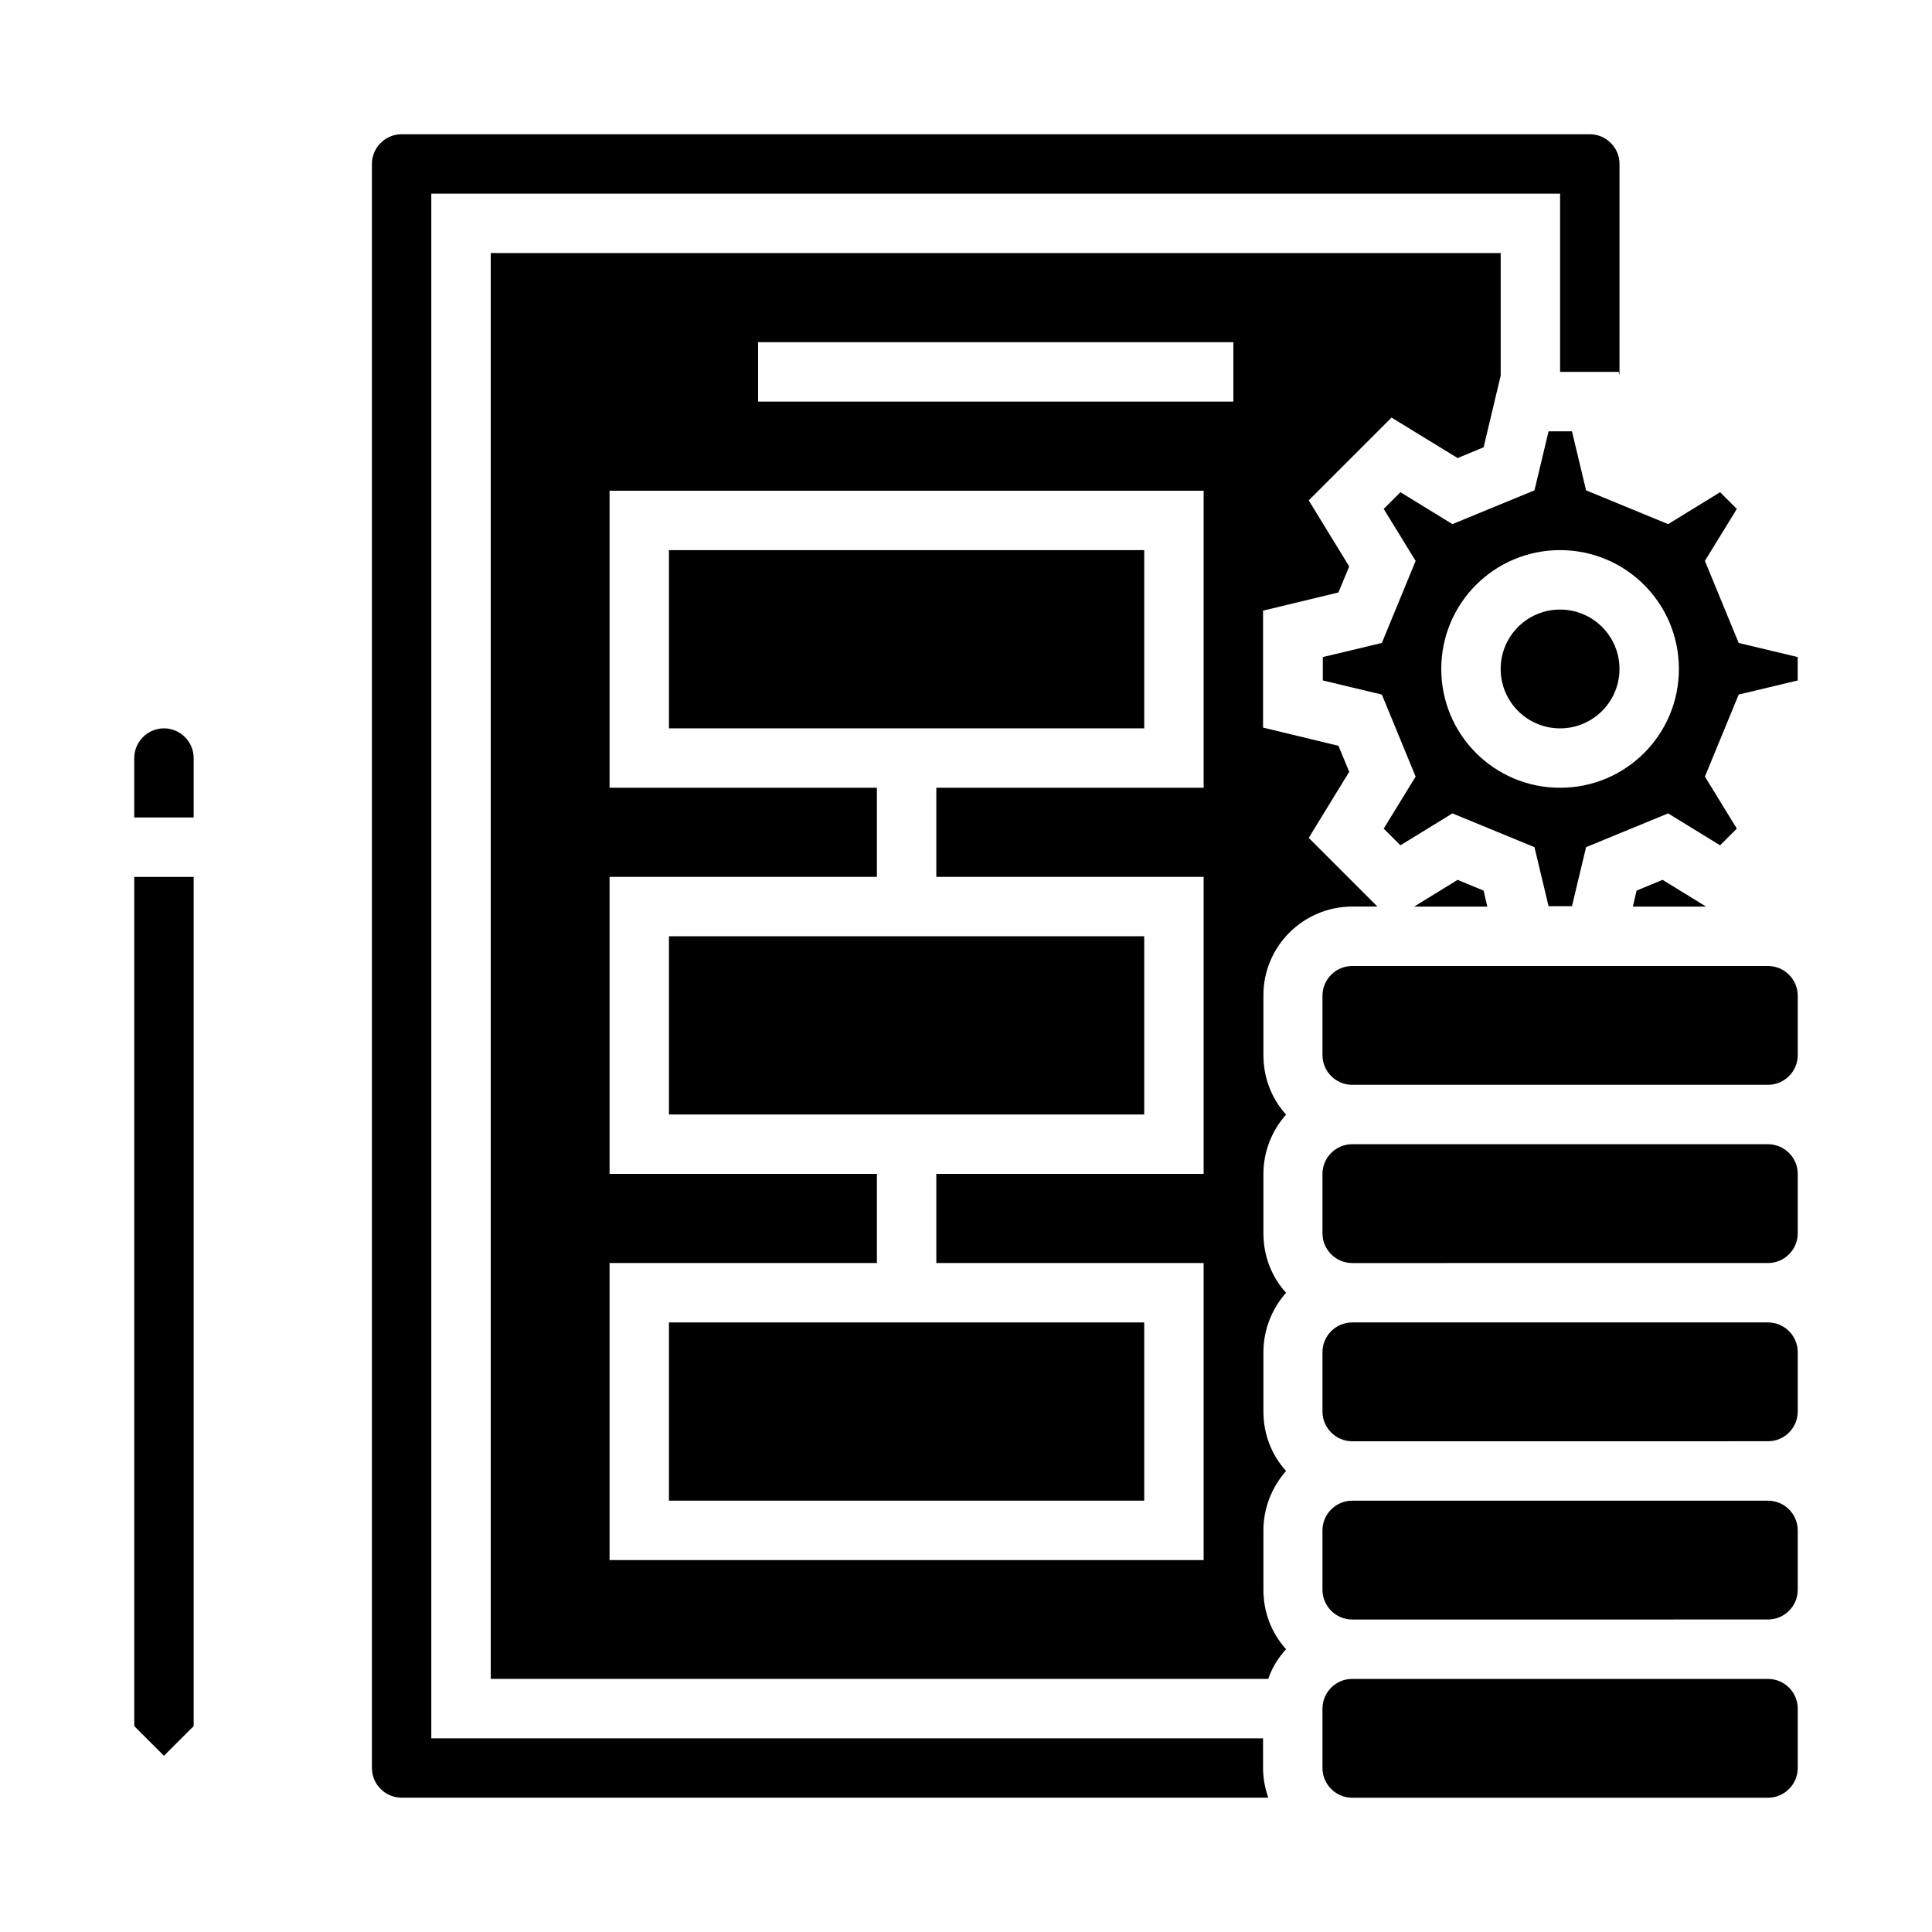 <?xml version="1.0" encoding="UTF-8"?>
<!-- Uploaded to: SVG Repo, www.svgrepo.com, Generator: SVG Repo Mixer Tools -->
<svg fill="#000000" width="800px" height="800px" version="1.1" viewBox="144 144 512 512" xmlns="http://www.w3.org/2000/svg">
 <g>
  <path d="m321.28 289.79h125.95v47.23h-125.95z"/>
  <path d="m502.34 384.25h6.691l-18.203-18.203 10.727-17.516-2.856-6.887-19.977-4.82v-30.996l19.977-4.82 2.856-6.887-10.727-17.516 21.941-21.941 17.516 10.727 6.887-2.856 4.527-18.996v-32.473h-267.65v377.86h206.05c0.984-2.953 2.656-5.609 4.723-7.871-3.938-4.328-6.004-9.938-6.004-15.742v-15.742c0-5.805 2.164-11.414 6.004-15.742-3.938-4.328-6.004-9.938-6.004-15.742v-15.742c0-5.805 2.164-11.414 6.004-15.742-3.938-4.328-6.004-9.938-6.004-15.742v-15.742c0-5.805 2.164-11.414 6.004-15.742-3.938-4.328-6.004-9.938-6.004-15.742v-15.742c-0.098-13.008 10.531-23.637 23.52-23.637zm-39.359-31.488h-70.848v23.617h70.848v78.719h-70.848v23.617h70.848v78.719h-157.44v-78.719h70.848v-23.617h-70.848v-78.719h70.848v-23.617h-70.848v-78.719h157.44zm7.871-102.34h-125.95v-15.742h125.95z"/>
  <path d="m502.34 588.93h110.21c4.328 0 7.871 3.543 7.871 7.871v15.742c0 4.328-3.543 7.871-7.871 7.871l-110.21 0.004c-4.328 0-7.871-3.543-7.871-7.871v-15.742c-0.004-4.332 3.539-7.875 7.871-7.875z"/>
  <path d="m478.72 604.67h-220.42v-409.35h299.14v47.23h15.547l0.195 0.984 0.004-56.086c0-4.328-3.543-7.871-7.871-7.871h-314.88c-4.328 0-7.871 3.543-7.871 7.871v425.09c0 4.328 3.543 7.871 7.871 7.871h229.67c-0.887-2.559-1.379-5.215-1.379-7.871z"/>
  <path d="m321.28 494.46h125.95v47.23h-125.95z"/>
  <path d="m321.28 392.12h125.95v47.23h-125.95z"/>
  <path d="m502.34 541.7h110.21c4.328 0 7.871 3.543 7.871 7.871v15.742c0 4.328-3.543 7.871-7.871 7.871l-110.21 0.004c-4.328 0-7.871-3.543-7.871-7.871v-15.742c-0.004-4.332 3.539-7.875 7.871-7.875z"/>
  <path d="m573.18 321.28c0 8.695-7.051 15.746-15.746 15.746s-15.742-7.051-15.742-15.746c0-8.695 7.047-15.742 15.742-15.742s15.746 7.047 15.746 15.742"/>
  <path d="m530.28 377.17-11.512 7.086h19.383l-0.984-4.231z"/>
  <path d="m577.71 380.02-0.984 4.231h19.383l-11.512-7.086z"/>
  <path d="m604.77 314.39-8.953-21.746 8.461-13.777-4.43-4.43-13.777 8.461-21.746-8.953-3.738-15.645h-6.199l-3.738 15.645-21.746 8.953-13.777-8.461-4.43 4.43 8.461 13.777-8.953 21.746-15.645 3.738v6.199l15.645 3.738 8.953 21.746-8.461 13.777 4.43 4.43 13.777-8.461 21.746 8.953 3.738 15.645h6.199l3.738-15.645 21.746-8.953 13.777 8.461 4.43-4.43-8.461-13.777 8.953-21.746 15.645-3.738v-6.199zm-47.332 38.375c-17.418 0-31.488-14.07-31.488-31.488 0-17.418 14.07-31.488 31.488-31.488s31.488 14.07 31.488 31.488c0 17.418-14.07 31.488-31.488 31.488z"/>
  <path d="m502.34 447.23h110.21c4.328 0 7.871 3.543 7.871 7.871v15.742c0 4.328-3.543 7.871-7.871 7.871l-110.21 0.004c-4.328 0-7.871-3.543-7.871-7.871v-15.742c-0.004-4.332 3.539-7.875 7.871-7.875z"/>
  <path d="m502.34 400h110.21c4.328 0 7.871 3.543 7.871 7.871v15.742c0 4.328-3.543 7.871-7.871 7.871l-110.21 0.004c-4.328 0-7.871-3.543-7.871-7.871v-15.742c-0.004-4.336 3.539-7.875 7.871-7.875z"/>
  <path d="m502.34 494.46h110.21c4.328 0 7.871 3.543 7.871 7.871v15.742c0 4.328-3.543 7.871-7.871 7.871l-110.21 0.004c-4.328 0-7.871-3.543-7.871-7.871v-15.742c-0.004-4.332 3.539-7.875 7.871-7.875z"/>
  <path d="m179.58 601.43 7.871 7.871 7.871-7.871v-225.04h-15.742z"/>
  <path d="m187.45 337.02c-4.328 0-7.871 3.543-7.871 7.871v15.742h15.742v-15.742c0-4.328-3.539-7.871-7.871-7.871z"/>
 </g>
</svg>